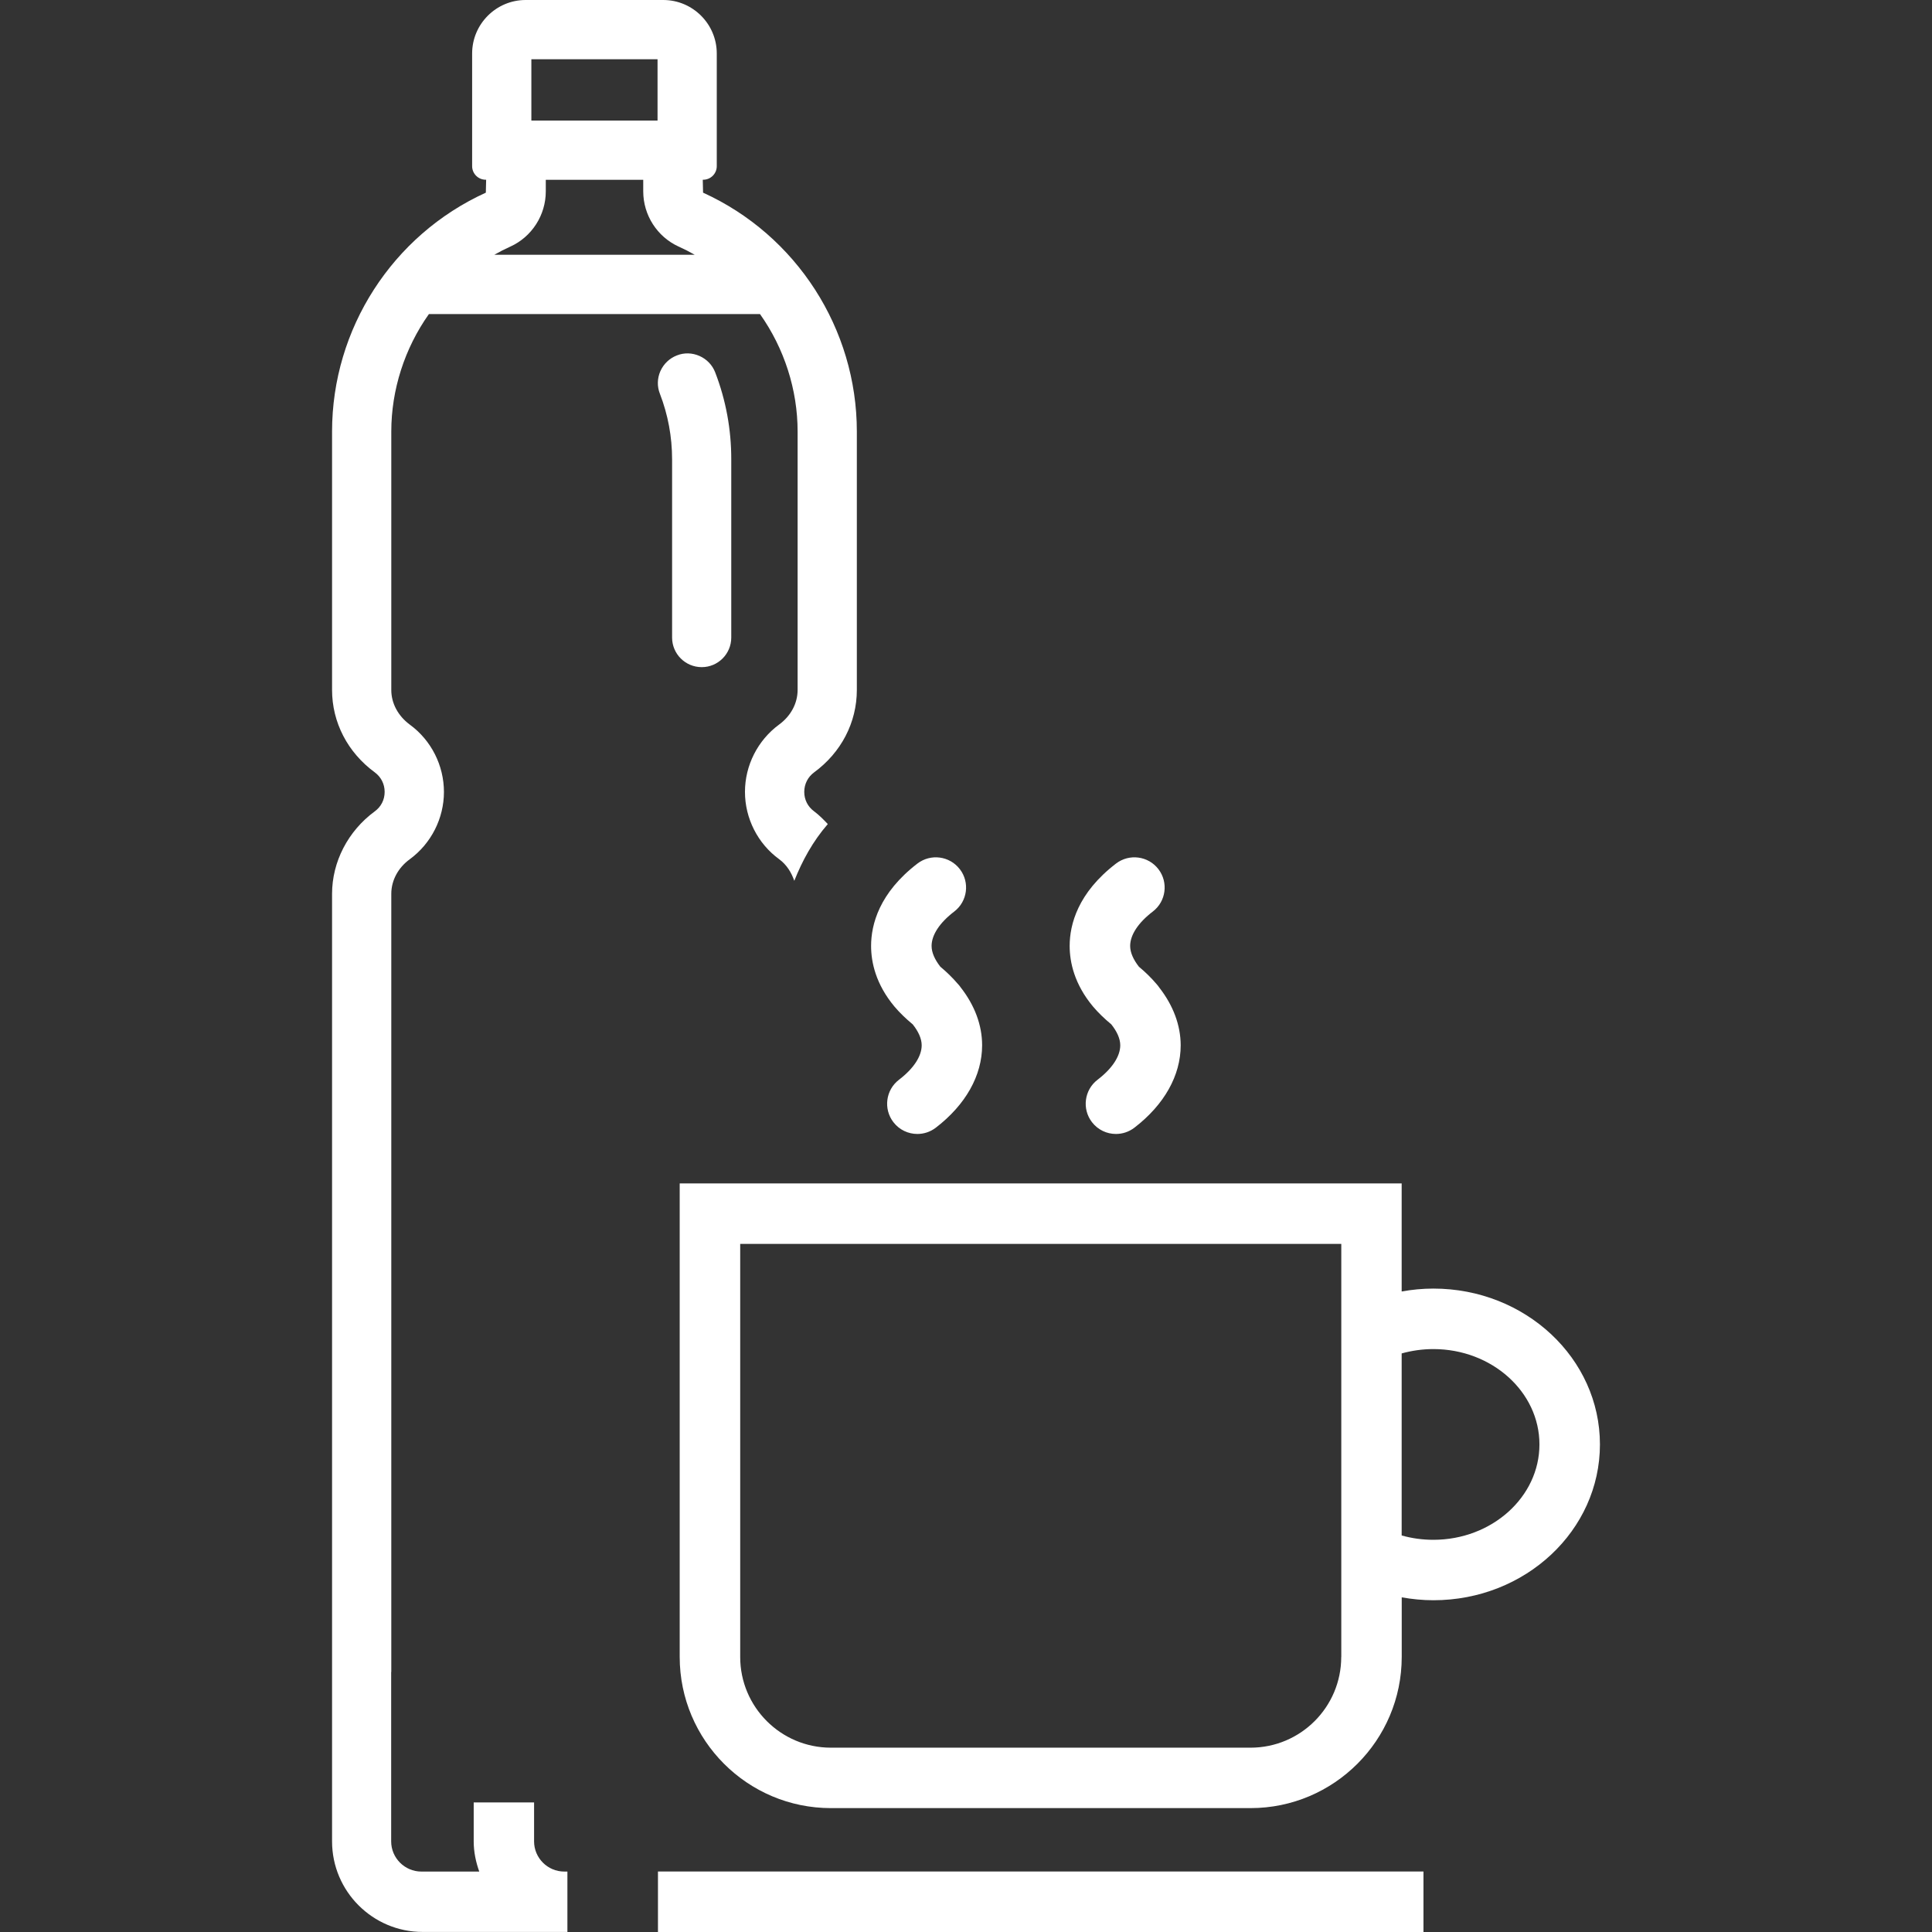<?xml version="1.0" encoding="utf-8"?>
<!-- Generator: Adobe Illustrator 22.0.1, SVG Export Plug-In . SVG Version: 6.00 Build 0)  -->
<!DOCTYPE svg PUBLIC "-//W3C//DTD SVG 1.1//EN" "http://www.w3.org/Graphics/SVG/1.1/DTD/svg11.dtd">
<svg xmlns="http://www.w3.org/2000/svg" version="1.1" width="50" height="50"><rect width="100%" height="100%" fill="#333333" stroke="none"/><svg xmlns:xlink="http://www.w3.org/1999/xlink" version="1.1" id="Ebene_1" x="0" y="0" viewBox="0 0 32 32" style="enable-background:new 0 0 32 32;" xml:space="preserve" width="50" height="50">
<style type="text/css">
	.st0{fill:#FFFFFF;}
</style>
<g>
	<path class="st0" d="M11.846,6.168c-0.047-0.122-0.14-0.219-0.26-0.272c-0.122-0.054-0.255-0.057-0.375-0.009   c-0.122,0.047-0.219,0.14-0.273,0.26c-0.053,0.121-0.056,0.254-0.008,0.375   c0.134,0.347,0.202,0.713,0.202,1.087v2.951c0,0.271,0.22,0.49,0.491,0.49c0.27,0,0.489-0.22,0.489-0.49   V7.61C12.113,7.113,12.023,6.627,11.846,6.168z"/>
	<rect x="10.898" y="30.998" class="st0" width="12.679" height="1.002"/>
	<path class="st0" d="M23.741,21.343c-0.179,0-0.355,0.017-0.525,0.048v-1.79H11.258v4.637v1.376v1.83   c0,1.381,1.123,2.504,2.504,2.504h6.951c1.381,0,2.504-1.123,2.504-2.504v-0.987   c0.17,0.03,0.345,0.048,0.525,0.048c1.524,0,2.758-1.156,2.758-2.581C26.5,22.499,25.265,21.343,23.741,21.343z    M22.215,27.445c0,0.829-0.674,1.502-1.502,1.502h-6.951c-0.829,0-1.502-0.674-1.502-1.502v-6.842h9.956V27.445z    M23.741,25.504c-0.183,0-0.359-0.025-0.525-0.072v-1.194V22.417c0.166-0.046,0.342-0.072,0.525-0.072   c0.969,0,1.757,0.709,1.757,1.579C25.498,24.795,24.71,25.504,23.741,25.504z"/>
	<path class="st0" d="M15.859,16.29c-0.083-0.097-0.178-0.19-0.284-0.278c-0.091-0.117-0.145-0.234-0.145-0.344   c0-0.182,0.133-0.385,0.375-0.57c0.22-0.168,0.261-0.483,0.093-0.702c-0.168-0.219-0.482-0.261-0.702-0.093   c-0.634,0.486-0.768,1.011-0.768,1.365c-0,0.268,0.077,0.633,0.388,1.005   c0.001,0.001,0.001,0.002,0.002,0.002c0.082,0.097,0.183,0.195,0.3,0.292c0.093,0.117,0.148,0.236,0.148,0.346   c0,0.182-0.133,0.385-0.376,0.571c-0.22,0.168-0.261,0.483-0.093,0.702c0.099,0.129,0.247,0.196,0.398,0.196   c0.106,0,0.213-0.034,0.304-0.103c0.495-0.38,0.768-0.865,0.768-1.366c0-0.335-0.124-0.662-0.353-0.956   C15.898,16.334,15.88,16.311,15.859,16.29z"/>
	<path class="st0" d="M19.202,16.358c-0.016-0.024-0.034-0.046-0.054-0.068c-0.083-0.097-0.178-0.19-0.284-0.278   c-0.091-0.117-0.145-0.234-0.145-0.344c0-0.182,0.133-0.385,0.375-0.57c0.22-0.168,0.261-0.483,0.093-0.702   c-0.168-0.219-0.482-0.261-0.702-0.093c-0.634,0.486-0.768,1.011-0.768,1.365   c-0,0.268,0.077,0.633,0.388,1.005c0.001,0.001,0.001,0.002,0.002,0.002   c0.082,0.097,0.183,0.195,0.3,0.292c0.093,0.117,0.148,0.236,0.148,0.346c0,0.182-0.133,0.385-0.376,0.571   c-0.22,0.168-0.261,0.483-0.093,0.702c0.099,0.129,0.247,0.196,0.398,0.196c0.106,0,0.213-0.034,0.304-0.103   c0.495-0.38,0.768-0.865,0.768-1.366C19.555,16.979,19.431,16.652,19.202,16.358z"/>
	<g>
		<path class="st0" d="M13.711,13.649c-0.071-0.074-0.142-0.148-0.226-0.21c-0.105-0.077-0.164-0.192-0.164-0.323    c0-0.13,0.06-0.247,0.163-0.323c0.45-0.33,0.708-0.828,0.708-1.366V7.147c0-1.699-0.999-3.252-2.547-3.956    l-0.005-0.214h0.007c0.124,0,0.225-0.101,0.225-0.225V0.886c0-0.488-0.398-0.886-0.886-0.886H9.846H8.706    c-0.488,0-0.886,0.398-0.886,0.886v1.866c0,0.124,0.101,0.225,0.225,0.225h0.007L8.047,3.191    C6.499,3.895,5.5,5.448,5.5,7.147v4.28c0,0.538,0.258,1.036,0.708,1.366c0.103,0.076,0.163,0.193,0.163,0.323    c0,0.131-0.059,0.246-0.164,0.323C5.764,13.764,5.5,14.275,5.5,14.805v12.454v0.433v2.807c0,0.827,0.673,1.5,1.5,1.5    h2.398v-1H9.346c-0.275,0-0.5-0.225-0.5-0.5v-0.645h-1v0.645c0,0.176,0.036,0.343,0.092,0.5H6.979    c-0.275,0-0.5-0.225-0.5-0.5v-2.807h0.002V14.805c0-0.222,0.112-0.432,0.307-0.574    c0.353-0.259,0.565-0.676,0.565-1.114s-0.21-0.855-0.564-1.114c-0.195-0.144-0.308-0.353-0.308-0.575V7.147    c0-0.691,0.221-1.378,0.623-1.945h2.742h2.742c0.402,0.567,0.623,1.254,0.623,1.945v4.28    c0,0.222-0.112,0.432-0.308,0.575c-0.353,0.26-0.564,0.676-0.564,1.114s0.211,0.856,0.565,1.114    c0.128,0.094,0.204,0.222,0.252,0.359C13.288,14.257,13.461,13.937,13.711,13.649z M8.801,0.981h1.045h1.045v1.016    H9.846H8.801V0.981z M9.846,4.22H8.187c0.087-0.05,0.175-0.095,0.266-0.136c0,0,0,0,0.001,0    c0.356-0.163,0.586-0.521,0.586-0.915V2.978h0.807h0.807v0.191c0,0.394,0.23,0.752,0.586,0.915    c0.001,0,0.001,0,0.001,0c0.091,0.041,0.179,0.086,0.266,0.136H9.846z"/>
	</g>
</g>
</svg></svg>
